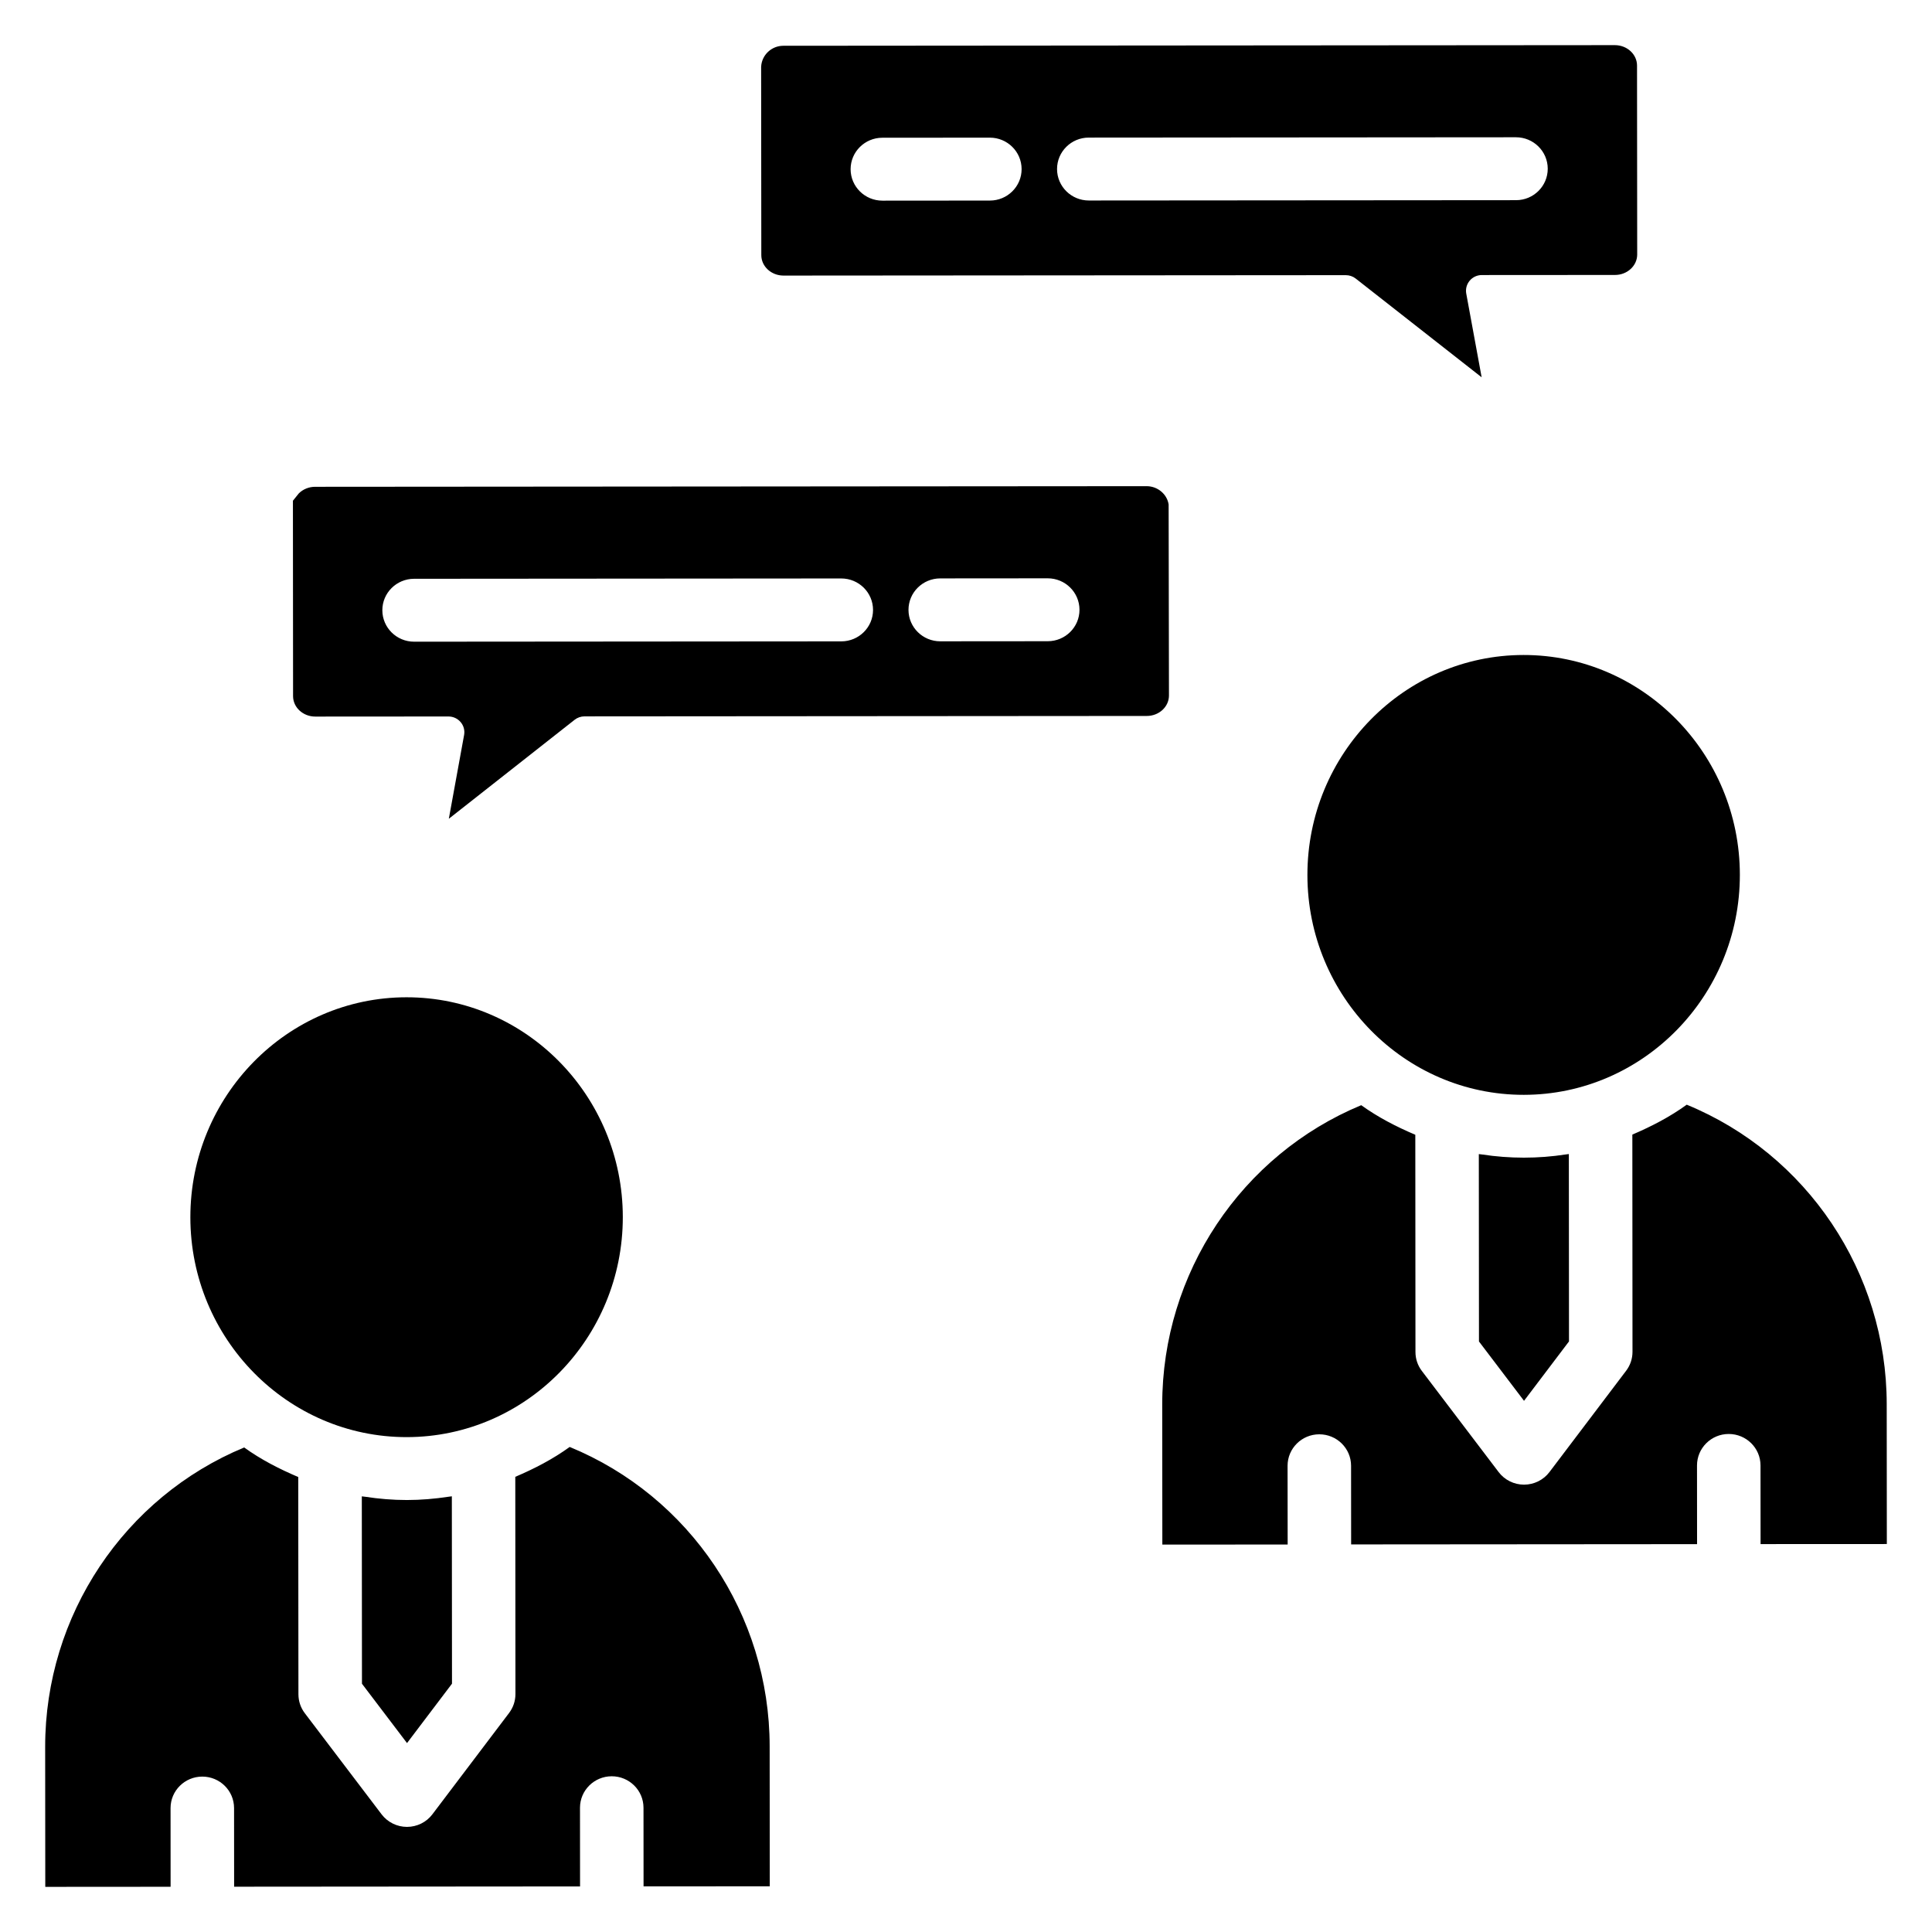 <?xml version="1.0" encoding="UTF-8"?>
<!-- Uploaded to: ICON Repo, www.svgrepo.com, Generator: ICON Repo Mixer Tools -->
<svg fill="#000000" width="800px" height="800px" version="1.1" viewBox="144 144 512 512" xmlns="http://www.w3.org/2000/svg">
 <g>
  <path d="m547.74 317.58c-31.598 0.023-57.285 26.191-57.262 58.324 0.023 32.133 25.75 58.262 57.348 58.238s57.277-26.191 57.254-58.324c-0.023-32.133-25.75-58.262-57.34-58.238z"/>
  <path d="m485.22 532.45c0-4.606 3.762-8.344 8.406-8.344 4.644 0 8.414 3.723 8.422 8.328l0.016 20.852 91.676-0.07-0.016-20.852c0-4.606 3.762-8.344 8.406-8.344 4.644 0 8.414 3.723 8.422 8.328l0.016 20.852 33.461-0.016-0.031-37.094c-0.023-34.922-21.145-66.242-52.996-79.336-4.481 3.25-9.367 5.769-14.414 7.926l0.039 57.574c0 1.812-0.59 3.566-1.684 5.008l-20.324 26.852c-1.582 2.094-4.078 3.328-6.723 3.336-2.644 0-5.141-1.227-6.731-3.32l-20.363-26.82c-1.102-1.449-1.691-3.195-1.691-5.008l-0.039-57.574c-5.016-2.133-9.879-4.629-14.336-7.84-31.746 13.168-52.758 44.5-52.734 79.352l0.031 37.094 33.211-0.023z"/>
  <path d="m536.77 449.95c-0.195-0.031-0.395-0.039-0.59-0.07-0.086-0.016-0.18-0.016-0.277-0.031l0.039 49.656 11.941 15.727 11.918-15.742-0.039-49.656c-0.078 0.016-0.156 0.016-0.234 0.031-0.195 0.031-0.402 0.047-0.605 0.078-7.328 1.133-14.812 1.125-22.152 0.008z"/>
  <path d="m251.71 408.29c-31.598 0.023-57.285 26.191-57.262 58.324 0.023 32.141 25.75 58.262 57.348 58.238 31.598-0.023 57.277-26.191 57.254-58.324-0.023-32.137-25.742-58.262-57.34-58.238z"/>
  <path d="m251.86 541.52c-0.016 0-0.031 0.008-0.047 0.008s-0.039-0.008-0.055-0.008c-3.684 0-7.359-0.309-11.004-0.867-0.195-0.031-0.402-0.039-0.598-0.07-0.086-0.016-0.18-0.016-0.27-0.031l0.039 49.656 11.941 15.727 11.918-15.742-0.039-49.656c-0.078 0.016-0.156 0.016-0.234 0.031-0.203 0.031-0.402 0.047-0.605 0.078-3.672 0.559-7.356 0.875-11.047 0.875z"/>
  <path d="m189.2 623.16c0-4.606 3.762-8.336 8.406-8.344 4.644 0 8.414 3.723 8.422 8.328l0.016 20.852 91.676-0.07-0.016-20.852c0-4.606 3.762-8.336 8.406-8.344 4.644 0 8.414 3.723 8.422 8.328l0.016 20.852 33.449-0.023-0.031-37.094c-0.023-34.922-21.145-66.25-52.996-79.336-4.481 3.25-9.367 5.769-14.414 7.918l0.039 57.574c0 1.812-0.59 3.566-1.684 5.008l-20.324 26.852c-1.582 2.102-4.078 3.328-6.723 3.336-2.644 0-5.141-1.227-6.731-3.32l-20.363-26.816c-1.094-1.441-1.684-3.195-1.684-5.008l-0.047-57.574c-5.016-2.133-9.879-4.621-14.336-7.832-31.746 13.168-52.758 44.5-52.734 79.348l0.031 37.094 33.211-0.023z"/>
  <path d="m577.83 161.38c0-2.984-2.629-5.418-5.883-5.418l-220.36 0.168c-3.094 0-5.731 2.418-5.879 5.59l0.047 49.895c0 2.984 2.637 5.414 5.887 5.414l149.01-0.109c0.953 0 1.883 0.316 2.621 0.898l33.379 26.168-4.078-22.176c-0.227-1.227 0.109-2.473 0.906-3.426 0.797-0.953 1.977-1.496 3.227-1.496l35.297-0.023c3.234 0 5.871-2.434 5.871-5.414zm-171.5 35.77-28.488 0.023c-4.644 0-8.414-3.723-8.422-8.328 0-4.606 3.762-8.336 8.406-8.344l28.488-0.023c4.644 0 8.414 3.723 8.422 8.328 0.008 4.606-3.762 8.344-8.406 8.344zm139.43-0.102-113.21 0.086c-4.644 0-8.414-3.723-8.422-8.328-0.008-4.606 3.762-8.344 8.406-8.344l113.21-0.086c4.644 0 8.414 3.723 8.422 8.328 0.008 4.606-3.762 8.344-8.406 8.344z"/>
  <path d="m453.7 277.69c-0.426-2.762-2.938-4.848-5.832-4.848l-220.37 0.164c-1.621 0-3.188 0.637-4.305 1.746l-1.566 1.945 0.039 51.789c0 2.984 2.637 5.414 5.879 5.414l35.305-0.023h0.008c1.242 0 2.418 0.543 3.219 1.496 0.805 0.945 1.133 2.188 0.914 3.41l-4.047 22.199 33.34-26.23c0.738-0.582 1.668-0.906 2.621-0.906l149.01-0.109c3.242 0 5.871-2.434 5.871-5.414zm-86.742 36.281-113.21 0.086c-4.644 0-8.414-3.723-8.422-8.328-0.008-4.606 3.762-8.336 8.406-8.344l113.21-0.086c4.644 0 8.414 3.723 8.422 8.328 0.008 4.606-3.754 8.336-8.406 8.344zm54.711-0.039-28.488 0.023c-4.644 0-8.414-3.723-8.422-8.328 0-4.606 3.762-8.336 8.406-8.344l28.488-0.023c4.644 0 8.414 3.723 8.422 8.328 0.008 4.606-3.754 8.336-8.406 8.344z"/>
 </g>
</svg>
